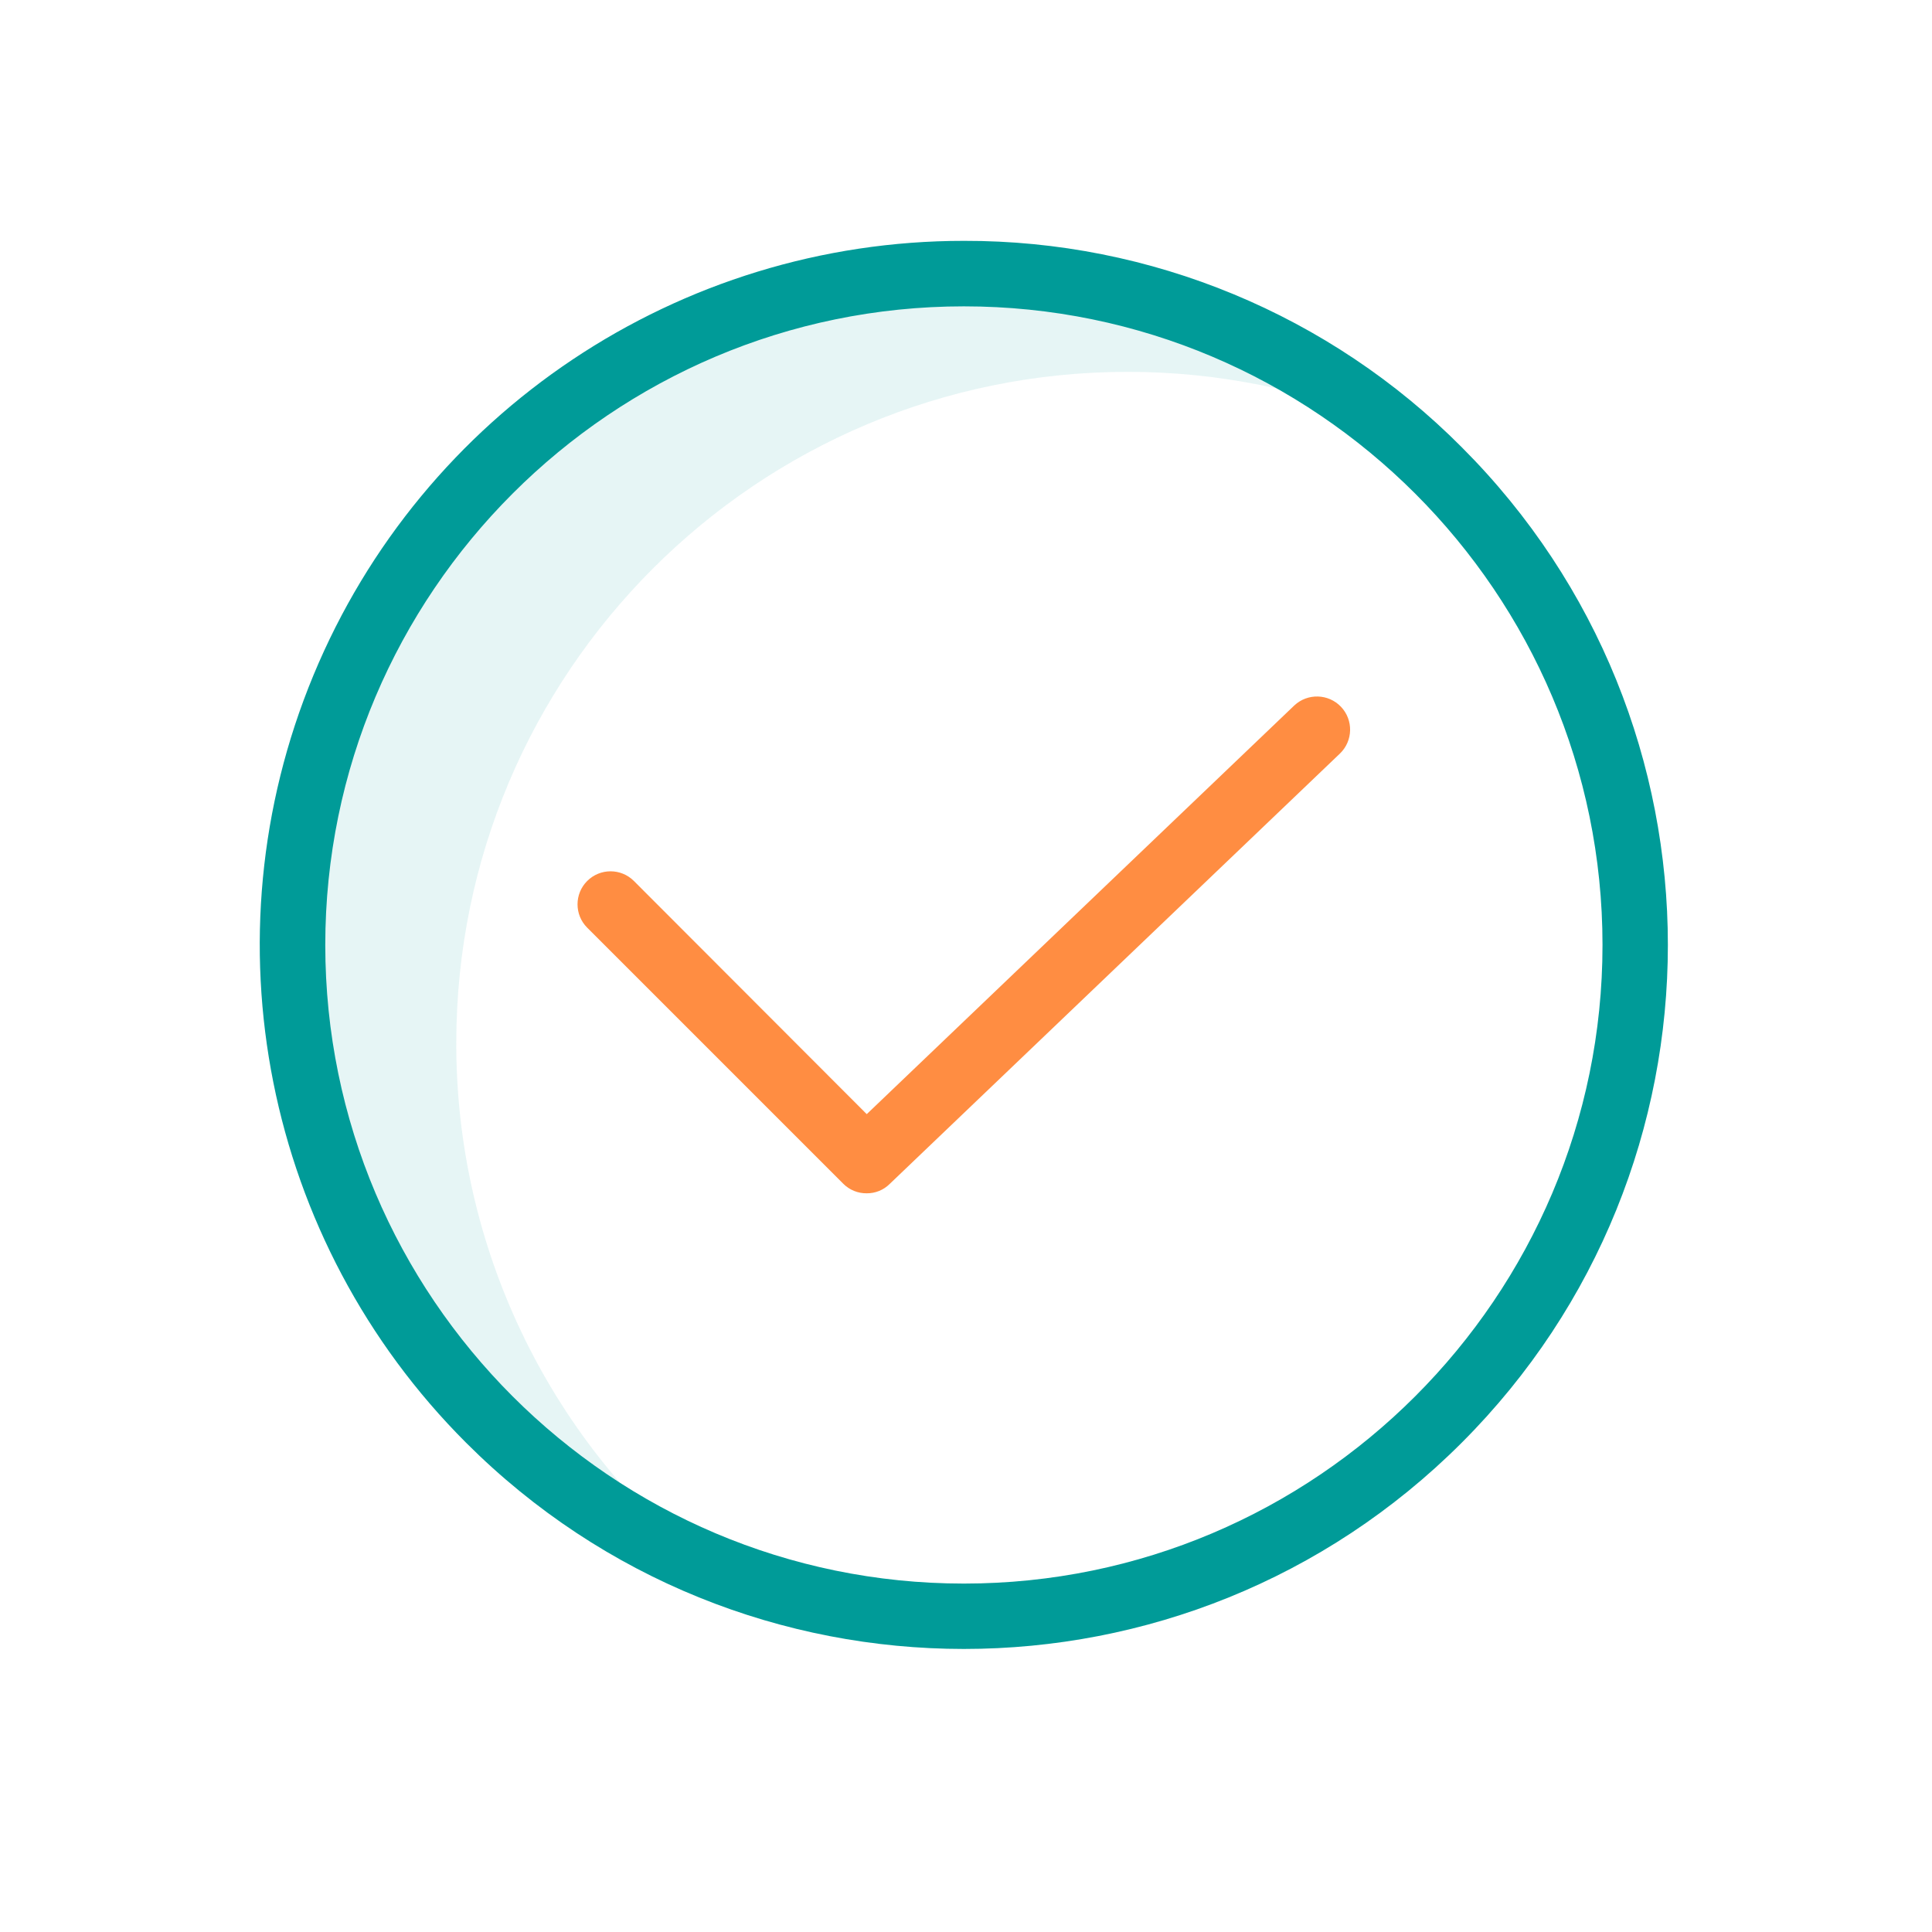 <?xml version="1.0" encoding="utf-8"?>
<!-- Generator: Adobe Illustrator 16.0.0, SVG Export Plug-In . SVG Version: 6.00 Build 0)  -->
<!DOCTYPE svg PUBLIC "-//W3C//DTD SVG 1.1//EN" "http://www.w3.org/Graphics/SVG/1.1/DTD/svg11.dtd">
<svg version="1.1" id="Layer_1" xmlns="http://www.w3.org/2000/svg" xmlns:xlink="http://www.w3.org/1999/xlink" x="0px" y="0px"
	 width="512px" height="512px" viewBox="0 0 512 512" enable-background="new 0 0 512 512" xml:space="preserve">
<path opacity="0.1" fill="#009B98" d="M120.918,276.461c0-98.245,79.673-177.917,177.918-177.917
	c23.63-0.01,47.025,4.678,68.824,13.801c-31.694-25.823-71.336-39.896-112.218-39.838c-98.245,0-177.919,79.674-177.919,177.919
	c0.01,71.679,43.004,136.364,109.094,164.12C145.009,380.785,120.864,330.044,120.918,276.461z"/>
<path fill="#009B98" d="M255.442,63.827c-75.473-0.014-143.519,45.446-172.4,115.175c-28.878,69.73-12.903,149.991,40.48,203.342
	c72.858,72.859,190.984,72.859,263.839,0c72.858-72.856,72.858-190.981,0-263.84C352.452,83.396,304.952,63.708,255.442,63.827z
	 M255.442,419.664c-93.299,0-169.24-75.941-169.24-169.239c0-93.299,75.941-169.24,169.24-169.24
	c93.297,0,169.239,75.941,169.239,169.24C424.681,343.722,348.74,419.664,255.442,419.664z"/>
<path fill="#FF8D42" d="M343.007,186.949L229.695,295.26l-61.705-61.791c-3.418-3.418-8.959-3.418-12.377,0
	c-3.415,3.415-3.415,8.956,0,12.375l67.849,67.849c1.646,1.658,3.895,2.578,6.233,2.544c2.266,0.023,4.447-0.861,6.055-2.455
	L355.12,199.676c3.463-3.356,3.576-8.877,0.254-12.371C352.049,183.816,346.531,183.654,343.007,186.949z"/>
</svg>
